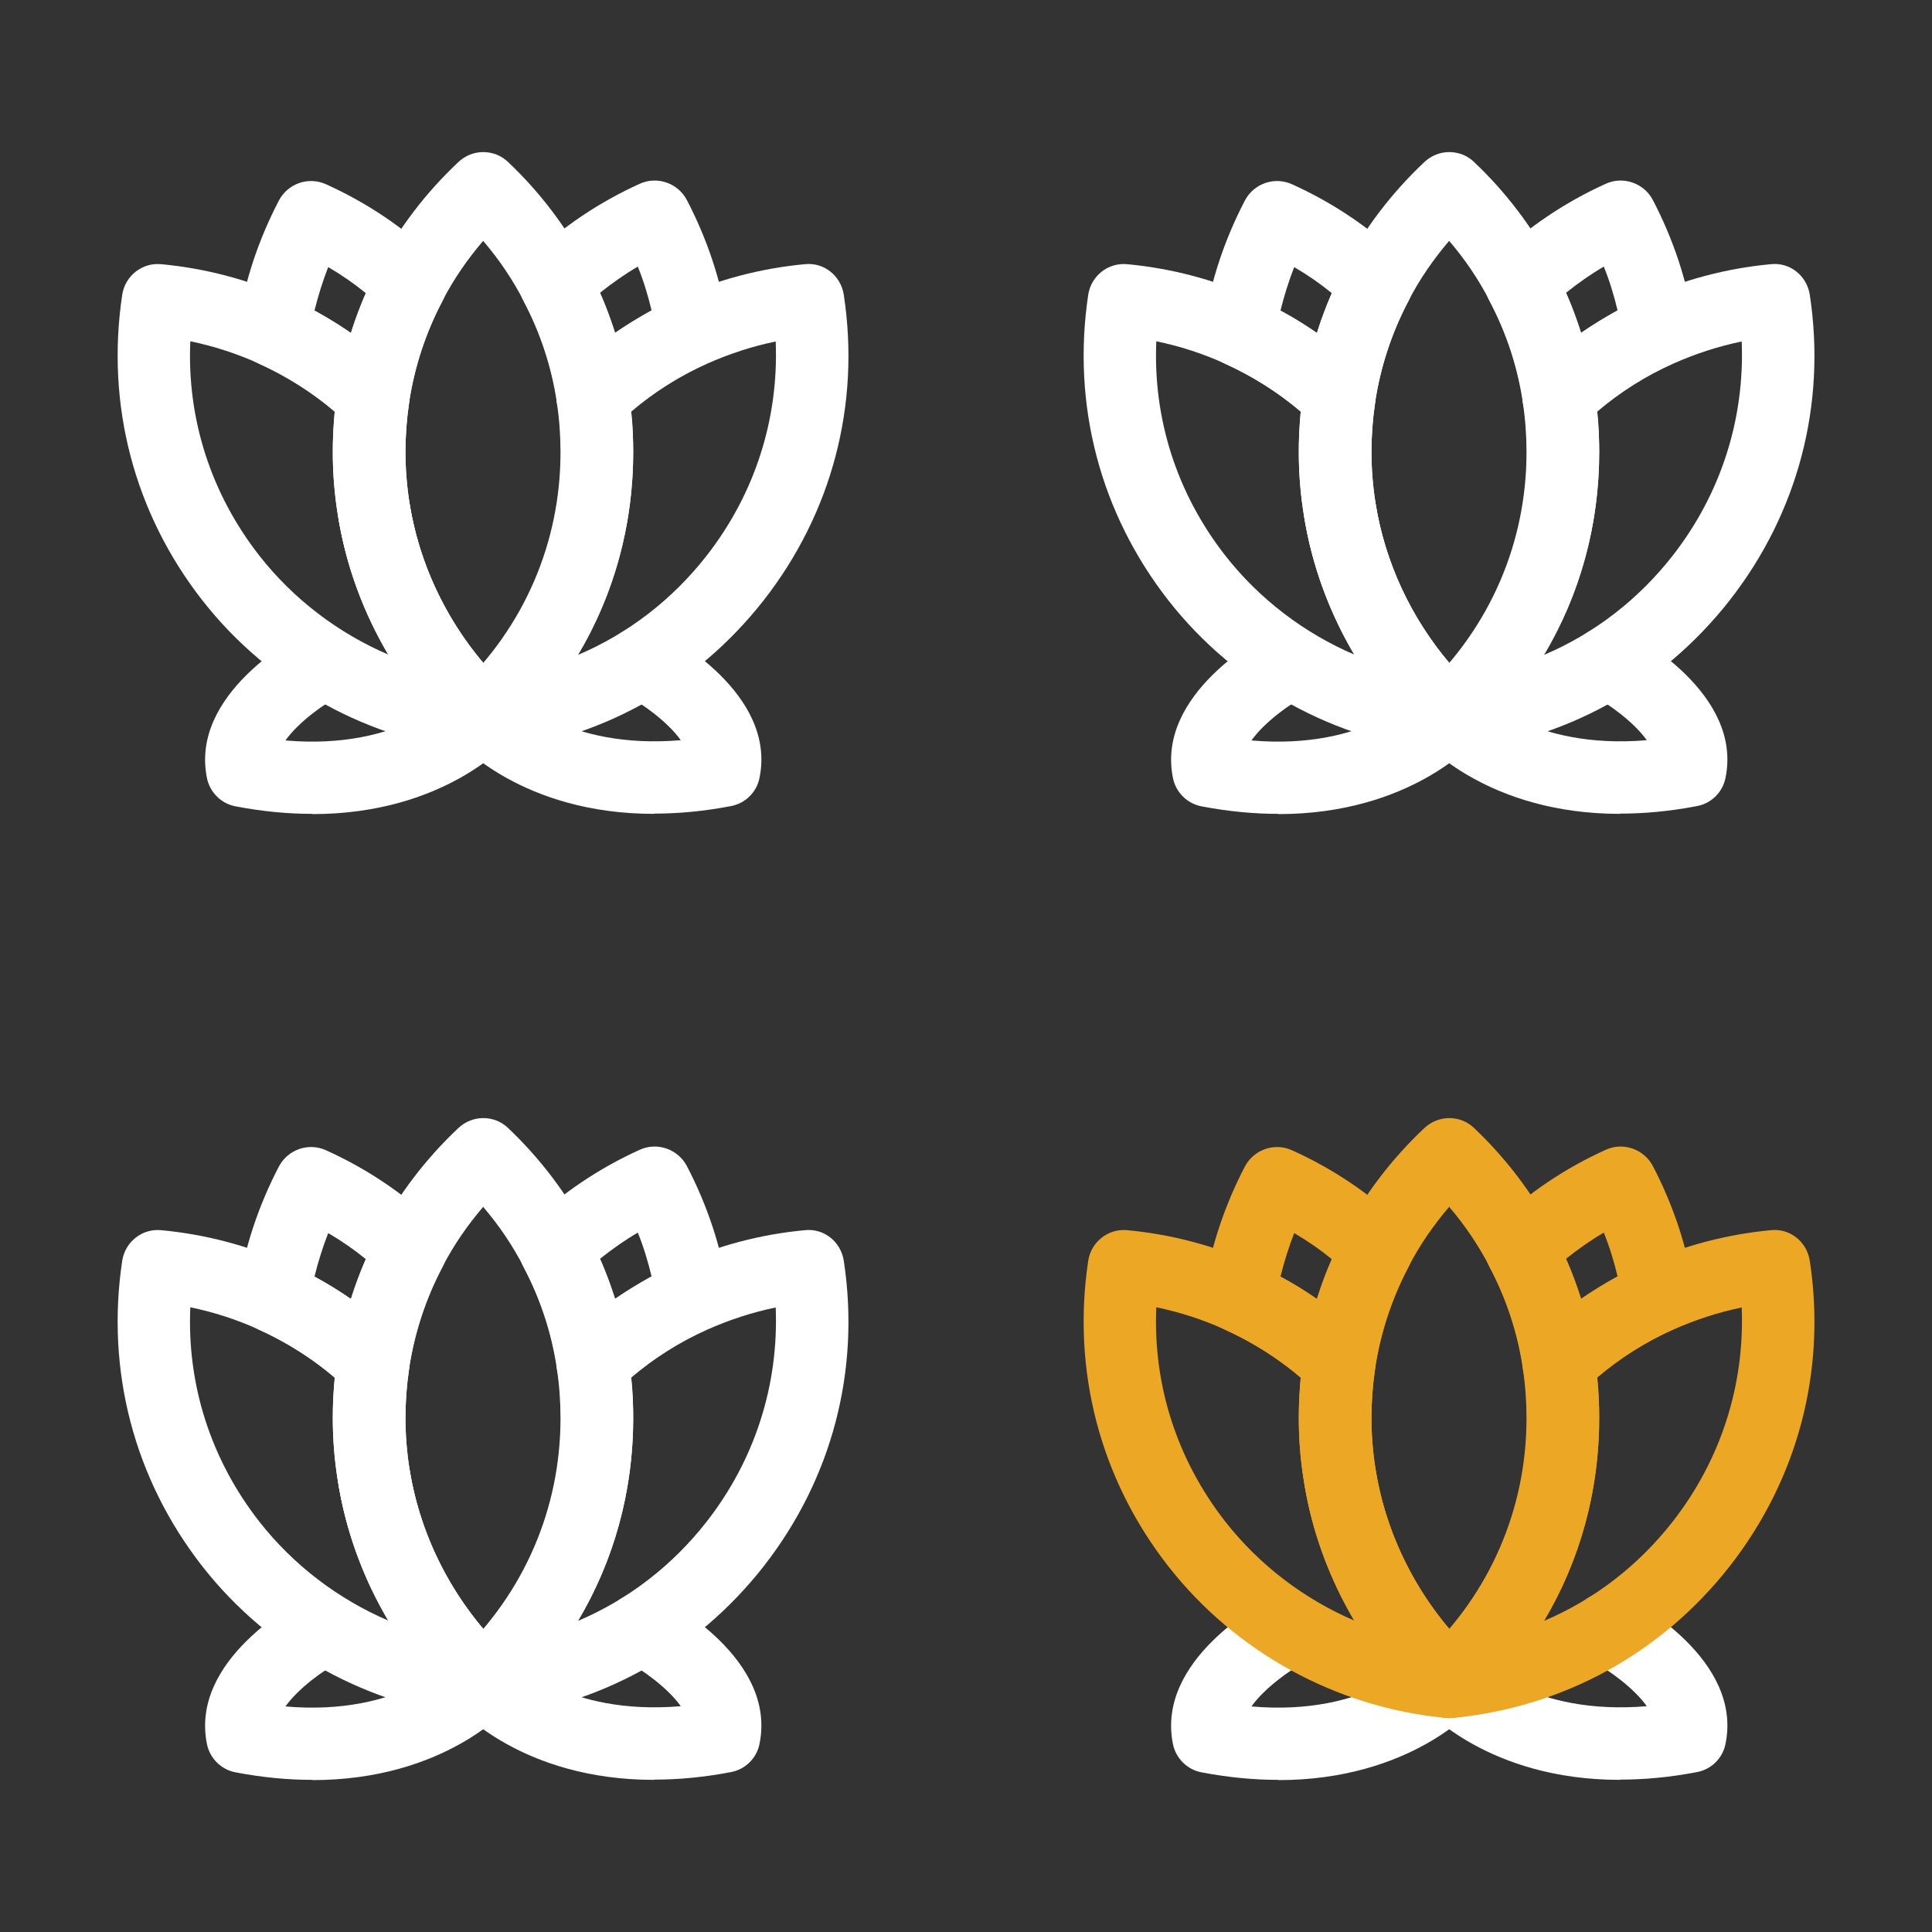 <?xml version="1.0" encoding="UTF-8"?>
<svg id="Layer_1" data-name="Layer 1" xmlns="http://www.w3.org/2000/svg" width="80" height="80" viewBox="0 0 80 80">
  <rect x="0" y="0" width="80" height="80" fill="#333333" stroke="none"/>
  <defs>
    <style>
      .cls-1 {
        fill: #eca825;
      }

      .cls-2 {
        fill: #fff;
      }
    </style>
  </defs>
  <g>
    <path class="cls-2" d="M67.07,73.7c-5.44,0-8.07-2.93-8.19-3.08-.54-.62-.48-1.57.15-2.12.62-.54,1.56-.48,2.11.14.12.13,2.3,2.41,7.05,2.01-.54-.76-1.61-1.53-2.31-1.89-.73-.38-1.02-1.29-.64-2.02.38-.73,1.28-1.02,2.02-.65.5.26,4.9,2.63,4.19,6.12-.12.6-.59,1.06-1.19,1.17-1.15.22-2.2.31-3.17.31Z"/>
    <path class="cls-2" d="M52.93,73.7c-.97,0-2.02-.09-3.17-.31-.6-.11-1.07-.58-1.19-1.17-.71-3.49,3.68-5.86,4.19-6.12.74-.38,1.64-.09,2.02.65s.09,1.64-.65,2.02c-.7.36-1.77,1.13-2.31,1.89,4.79.42,7.01-1.97,7.04-2,.54-.62,1.49-.69,2.12-.15.62.54.69,1.49.15,2.12-.13.15-2.75,3.08-8.19,3.08Z"/>
    <path class="cls-1" d="M59.99,71.14c-.36,0-.72-.13-1-.38-2.68-2.53-4.44-5.87-5-9.44-.13-.82.43-1.59,1.25-1.72.81-.13,1.59.43,1.72,1.25.46,2.9,1.91,5.62,4.07,7.68.3.28.47.68.47,1.09v.02c0,.59-.35,1.13-.89,1.37-.2.09-.41.13-.61.13Z"/>
    <path class="cls-1" d="M60.01,71.14c-.37,0-.74-.14-1.03-.41-.01,0-.02-.02-.04-.04-2.63-2.5-4.39-5.83-4.95-9.37-.14-.84-.21-1.72-.21-2.61,0-.83.06-1.67.19-2.48.27-1.82.85-3.57,1.7-5.18.83-1.58,1.94-3.05,3.31-4.34.58-.55,1.49-.55,2.06,0,1.34,1.27,2.44,2.73,3.29,4.35.85,1.61,1.43,3.36,1.7,5.18.12.81.19,1.65.19,2.48,0,4.59-1.84,8.85-5.18,12.01-.29.27-.66.41-1.03.41ZM60.01,49.97c-.66.77-1.23,1.6-1.68,2.47-.7,1.33-1.17,2.75-1.39,4.24-.1.67-.15,1.35-.15,2.04,0,.72.06,1.44.17,2.13.39,2.42,1.46,4.73,3.06,6.62,2.08-2.44,3.21-5.49,3.21-8.74,0-.68-.05-1.37-.15-2.03-.22-1.49-.69-2.92-1.39-4.23-.46-.89-1.02-1.72-1.67-2.48Z"/>
    <path class="cls-1" d="M64.55,57.96c-.16,0-.33-.03-.49-.08-.53-.18-.91-.64-1-1.2-.22-1.49-.69-2.91-1.39-4.23-.31-.59-.2-1.32.29-1.79,1.32-1.26,2.85-2.29,4.53-3.05.72-.33,1.58-.03,1.95.67.85,1.63,1.43,3.37,1.7,5.17.1.67-.25,1.32-.87,1.59-1.37.62-2.61,1.45-3.7,2.49-.28.27-.66.41-1.03.41ZM64.85,52.13c.24.54.44,1.09.62,1.65.48-.33.99-.64,1.51-.93-.15-.62-.33-1.22-.57-1.81-.55.32-1.07.69-1.56,1.08Z"/>
    <path class="cls-1" d="M60.01,71.14c-.58,0-1.12-.34-1.37-.88-.26-.58-.13-1.27.33-1.71,2.73-2.59,4.24-6.08,4.24-9.83,0-.68-.05-1.37-.15-2.03-.07-.48.09-.97.45-1.31,1.33-1.27,2.86-2.29,4.54-3.05,1.67-.75,3.45-1.22,5.27-1.39.8-.09,1.5.48,1.62,1.27.69,4.54-.49,9.03-3.32,12.65t0,0c-2.83,3.61-6.9,5.84-11.47,6.28-.05,0-.09,0-.14,0ZM66.14,57.05c.06.55.08,1.11.08,1.67,0,3.01-.79,5.89-2.29,8.4,2.07-.88,3.9-2.28,5.33-4.11,2-2.56,2.99-5.67,2.86-8.87-.97.2-1.92.51-2.84.92-1.14.51-2.2,1.18-3.15,1.99ZM70.44,63.93h0,0Z"/>
    <path class="cls-1" d="M55.45,57.96c-.38,0-.75-.14-1.03-.41-1.08-1.03-2.33-1.87-3.7-2.49-.61-.28-.97-.93-.87-1.59.27-1.8.85-3.54,1.7-5.17.37-.7,1.22-1,1.95-.67,1.68.76,3.21,1.78,4.53,3.05.49.46.61,1.19.29,1.79-.7,1.32-1.16,2.74-1.39,4.23-.08.55-.47,1.01-1,1.2-.16.05-.32.08-.49.08ZM53.02,52.86c.52.28,1.02.59,1.51.93.18-.56.38-1.11.62-1.65-.49-.4-1.01-.76-1.56-1.08-.23.59-.42,1.2-.57,1.81Z"/>
    <path class="cls-1" d="M60.01,71.14c-.07,0-.14,0-.21-.01-4.49-.44-8.65-2.73-11.42-6.27-2.83-3.62-4-8.11-3.32-12.65.12-.79.83-1.35,1.62-1.27,1.82.17,3.6.64,5.27,1.39,1.68.76,3.21,1.78,4.54,3.05.35.34.52.83.45,1.31-.1.67-.15,1.35-.15,2.03,0,.72.06,1.44.17,2.13.46,2.9,1.91,5.63,4.07,7.68.03.03.06.06.08.08.45.42.56,1.04.33,1.61-.23.57-.81.91-1.42.91ZM47.88,54.14c-.14,3.2.85,6.3,2.86,8.87,1.41,1.8,3.27,3.21,5.35,4.1-1.06-1.78-1.78-3.75-2.1-5.79-.14-.84-.21-1.72-.21-2.61,0-.56.03-1.12.08-1.67-.95-.81-2-1.47-3.15-1.99-.91-.41-1.86-.72-2.84-.92Z"/>
  </g>
  <g>
    <path class="cls-2" d="M27.07,73.7c-5.44,0-8.07-2.93-8.19-3.08-.54-.62-.48-1.57.15-2.12.62-.54,1.56-.48,2.11.14.12.13,2.3,2.41,7.05,2.01-.54-.76-1.61-1.53-2.31-1.89-.73-.38-1.02-1.29-.64-2.02.38-.73,1.28-1.02,2.02-.65.5.26,4.9,2.63,4.19,6.12-.12.6-.59,1.06-1.19,1.17-1.15.22-2.2.31-3.17.31Z"/>
    <path class="cls-2" d="M12.93,73.7c-.97,0-2.02-.09-3.17-.31-.6-.11-1.07-.58-1.19-1.17-.71-3.49,3.68-5.86,4.19-6.12.74-.38,1.64-.09,2.02.65s.09,1.64-.65,2.02c-.7.36-1.77,1.13-2.31,1.89,4.79.42,7.01-1.97,7.04-2,.54-.62,1.49-.69,2.12-.15.62.54.69,1.49.15,2.12-.13.15-2.75,3.08-8.19,3.08Z"/>
    <path class="cls-2" d="M19.99,71.14c-.36,0-.72-.13-1-.38-2.68-2.53-4.44-5.87-5-9.44-.13-.82.43-1.59,1.25-1.72.81-.13,1.59.43,1.72,1.25.46,2.9,1.91,5.62,4.07,7.68.3.28.47.68.47,1.09v.02c0,.59-.35,1.13-.89,1.37-.2.09-.41.13-.61.13Z"/>
    <path class="cls-2" d="M20.01,71.14c-.37,0-.74-.14-1.03-.41-.01,0-.02-.02-.04-.04-2.63-2.5-4.39-5.83-4.95-9.37-.14-.84-.21-1.72-.21-2.61,0-.83.06-1.67.19-2.48.27-1.82.85-3.57,1.7-5.18.83-1.58,1.94-3.05,3.31-4.34.58-.55,1.49-.55,2.06,0,1.34,1.27,2.44,2.73,3.29,4.35.85,1.61,1.43,3.36,1.7,5.18.12.81.19,1.65.19,2.48,0,4.59-1.84,8.85-5.18,12.01-.29.27-.66.41-1.03.41ZM20.01,49.97c-.66.77-1.23,1.6-1.68,2.47-.7,1.33-1.17,2.75-1.39,4.24-.1.67-.15,1.35-.15,2.04,0,.72.06,1.44.17,2.13.39,2.42,1.46,4.73,3.06,6.62,2.08-2.44,3.21-5.49,3.21-8.74,0-.68-.05-1.37-.15-2.03-.22-1.49-.69-2.92-1.39-4.23-.46-.89-1.02-1.72-1.67-2.48Z"/>
    <path class="cls-2" d="M24.55,57.96c-.16,0-.33-.03-.49-.08-.53-.18-.91-.64-1-1.2-.22-1.49-.69-2.91-1.39-4.23-.31-.59-.2-1.32.29-1.79,1.32-1.26,2.85-2.29,4.53-3.05.72-.33,1.58-.03,1.95.67.85,1.63,1.43,3.37,1.7,5.17.1.67-.25,1.32-.87,1.59-1.37.62-2.61,1.45-3.7,2.49-.28.27-.66.41-1.03.41ZM24.85,52.13c.24.54.44,1.09.62,1.65.48-.33.99-.64,1.51-.93-.15-.62-.33-1.22-.57-1.81-.55.32-1.07.69-1.56,1.08Z"/>
    <path class="cls-2" d="M20.01,71.14c-.58,0-1.12-.34-1.37-.88-.26-.58-.13-1.27.33-1.71,2.73-2.59,4.24-6.08,4.24-9.83,0-.68-.05-1.37-.15-2.03-.07-.48.09-.97.45-1.31,1.33-1.27,2.86-2.29,4.54-3.05,1.67-.75,3.45-1.22,5.27-1.39.8-.09,1.5.48,1.62,1.27.69,4.54-.49,9.03-3.32,12.65t0,0c-2.83,3.61-6.9,5.84-11.47,6.28-.05,0-.09,0-.14,0ZM26.14,57.05c.06.55.08,1.11.08,1.67,0,3.01-.79,5.89-2.29,8.4,2.07-.88,3.9-2.28,5.33-4.11,2-2.56,2.99-5.67,2.86-8.87-.97.2-1.92.51-2.84.92-1.14.51-2.2,1.18-3.15,1.99ZM30.44,63.93h0,0Z"/>
    <path class="cls-2" d="M15.45,57.96c-.38,0-.75-.14-1.03-.41-1.08-1.03-2.33-1.87-3.7-2.49-.61-.28-.97-.93-.87-1.59.27-1.8.85-3.54,1.7-5.17.37-.7,1.22-1,1.95-.67,1.68.76,3.21,1.78,4.53,3.05.49.46.61,1.19.29,1.79-.7,1.32-1.16,2.74-1.39,4.23-.08.55-.47,1.01-1,1.2-.16.05-.32.08-.49.08ZM13.02,52.86c.52.28,1.02.59,1.51.93.18-.56.38-1.11.62-1.65-.49-.4-1.01-.76-1.56-1.08-.23.59-.42,1.2-.57,1.81Z"/>
    <path class="cls-2" d="M20.01,71.14c-.07,0-.14,0-.21-.01-4.49-.44-8.65-2.73-11.42-6.27-2.83-3.62-4-8.11-3.32-12.65.12-.79.83-1.35,1.62-1.27,1.82.17,3.6.64,5.27,1.39,1.68.76,3.21,1.78,4.54,3.05.35.34.52.83.45,1.31-.1.67-.15,1.35-.15,2.03,0,.72.06,1.44.17,2.13.46,2.9,1.91,5.63,4.07,7.68.03.03.06.06.08.08.45.42.56,1.04.33,1.61-.23.57-.81.91-1.42.91ZM7.88,54.14c-.14,3.2.85,6.3,2.86,8.87,1.41,1.8,3.27,3.21,5.35,4.1-1.06-1.78-1.78-3.75-2.1-5.79-.14-.84-.21-1.72-.21-2.61,0-.56.03-1.12.08-1.67-.95-.81-2-1.47-3.15-1.99-.91-.41-1.86-.72-2.84-.92Z"/>
  </g>
  <g>
    <path class="cls-2" d="M27.07,33.7c-5.44,0-8.07-2.93-8.19-3.08-.54-.62-.48-1.57.15-2.12.62-.54,1.56-.48,2.11.14.12.13,2.3,2.41,7.05,2.01-.54-.76-1.61-1.53-2.31-1.89-.73-.38-1.02-1.29-.64-2.02.38-.73,1.28-1.02,2.02-.65.5.26,4.9,2.63,4.19,6.12-.12.6-.59,1.06-1.19,1.17-1.15.22-2.2.31-3.17.31Z"/>
    <path class="cls-2" d="M12.93,33.7c-.97,0-2.02-.09-3.17-.31-.6-.11-1.07-.58-1.19-1.17-.71-3.49,3.68-5.86,4.19-6.12.74-.38,1.64-.09,2.02.65s.09,1.64-.65,2.02c-.7.36-1.77,1.13-2.31,1.89,4.79.42,7.01-1.97,7.04-2,.54-.62,1.49-.69,2.12-.15.62.54.69,1.49.15,2.12-.13.15-2.75,3.08-8.19,3.08Z"/>
    <path class="cls-2" d="M19.99,31.14c-.36,0-.72-.13-1-.38-2.68-2.53-4.44-5.87-5-9.44-.13-.82.43-1.59,1.25-1.72.81-.13,1.59.43,1.72,1.25.46,2.9,1.91,5.62,4.07,7.68.3.28.47.68.47,1.09v.02c0,.59-.35,1.13-.89,1.37-.2.09-.41.13-.61.13Z"/>
    <path class="cls-2" d="M20.01,31.14c-.37,0-.74-.14-1.03-.41-.01,0-.02-.02-.04-.04-2.63-2.5-4.39-5.83-4.95-9.37-.14-.84-.21-1.72-.21-2.61,0-.83.06-1.67.19-2.48.27-1.82.85-3.57,1.7-5.18.83-1.58,1.94-3.05,3.31-4.34.58-.55,1.49-.55,2.06,0,1.34,1.27,2.44,2.73,3.29,4.35.85,1.61,1.43,3.36,1.7,5.18.12.81.19,1.65.19,2.48,0,4.59-1.84,8.85-5.18,12.01-.29.27-.66.41-1.03.41ZM20.01,9.97c-.66.77-1.23,1.6-1.68,2.47-.7,1.33-1.17,2.75-1.39,4.24-.1.67-.15,1.35-.15,2.04,0,.72.06,1.44.17,2.13.39,2.42,1.46,4.73,3.06,6.62,2.08-2.44,3.21-5.49,3.21-8.74,0-.68-.05-1.37-.15-2.03-.22-1.49-.69-2.92-1.39-4.23-.46-.89-1.02-1.72-1.67-2.48Z"/>
    <path class="cls-2" d="M24.55,17.96c-.16,0-.33-.03-.49-.08-.53-.18-.91-.64-1-1.2-.22-1.49-.69-2.91-1.39-4.23-.31-.59-.2-1.32.29-1.79,1.32-1.26,2.85-2.29,4.53-3.05.72-.33,1.58-.03,1.95.67.85,1.63,1.43,3.37,1.7,5.17.1.67-.25,1.32-.87,1.59-1.37.62-2.61,1.45-3.7,2.49-.28.27-.66.41-1.03.41ZM24.85,12.13c.24.54.44,1.09.62,1.65.48-.33.99-.64,1.51-.93-.15-.62-.33-1.22-.57-1.81-.55.32-1.07.69-1.56,1.08Z"/>
    <path class="cls-2" d="M20.01,31.14c-.58,0-1.12-.34-1.37-.88-.26-.58-.13-1.27.33-1.71,2.73-2.59,4.24-6.08,4.24-9.83,0-.68-.05-1.37-.15-2.03-.07-.48.09-.97.45-1.31,1.33-1.27,2.86-2.29,4.54-3.05,1.67-.75,3.45-1.22,5.27-1.39.8-.09,1.5.48,1.62,1.27.69,4.54-.49,9.03-3.32,12.65t0,0c-2.83,3.61-6.9,5.84-11.47,6.28-.05,0-.09,0-.14,0ZM26.14,17.05c.06.55.08,1.11.08,1.67,0,3.01-.79,5.89-2.29,8.4,2.07-.88,3.9-2.28,5.33-4.11,2-2.56,2.99-5.67,2.86-8.87-.97.2-1.92.51-2.84.92-1.14.51-2.2,1.18-3.15,1.99ZM30.44,23.93h0,0Z"/>
    <path class="cls-2" d="M15.45,17.96c-.38,0-.75-.14-1.03-.41-1.08-1.03-2.33-1.87-3.7-2.49-.61-.28-.97-.93-.87-1.59.27-1.8.85-3.54,1.7-5.17.37-.7,1.22-1,1.95-.67,1.68.76,3.21,1.78,4.53,3.05.49.46.61,1.19.29,1.79-.7,1.32-1.16,2.74-1.39,4.23-.08.55-.47,1.01-1,1.2-.16.05-.32.08-.49.08ZM13.02,12.86c.52.28,1.02.59,1.51.93.18-.56.38-1.11.62-1.65-.49-.4-1.01-.76-1.56-1.08-.23.59-.42,1.2-.57,1.81Z"/>
    <path class="cls-2" d="M20.01,31.14c-.07,0-.14,0-.21-.01-4.49-.44-8.65-2.73-11.42-6.27-2.83-3.62-4-8.11-3.32-12.65.12-.79.83-1.35,1.62-1.27,1.82.17,3.6.64,5.27,1.39,1.68.76,3.21,1.78,4.54,3.05.35.34.52.83.45,1.31-.1.67-.15,1.35-.15,2.03,0,.72.06,1.44.17,2.13.46,2.9,1.91,5.63,4.07,7.68.03.03.06.06.08.08.45.42.56,1.04.33,1.61-.23.57-.81.91-1.42.91ZM7.88,14.14c-.14,3.2.85,6.3,2.86,8.87,1.41,1.8,3.27,3.21,5.35,4.1-1.06-1.78-1.78-3.75-2.1-5.79-.14-.84-.21-1.72-.21-2.61,0-.56.03-1.12.08-1.67-.95-.81-2-1.47-3.15-1.99-.91-.41-1.86-.72-2.84-.92Z"/>
  </g>
  <g>
    <path class="cls-2" d="M67.07,33.7c-5.44,0-8.07-2.93-8.19-3.08-.54-.62-.48-1.57.15-2.12.62-.54,1.56-.48,2.11.14.12.13,2.3,2.41,7.05,2.01-.54-.76-1.61-1.53-2.31-1.89-.73-.38-1.02-1.29-.64-2.02.38-.73,1.28-1.02,2.02-.65.5.26,4.9,2.63,4.19,6.12-.12.6-.59,1.06-1.19,1.17-1.15.22-2.2.31-3.17.31Z"/>
    <path class="cls-2" d="M52.93,33.7c-.97,0-2.02-.09-3.17-.31-.6-.11-1.07-.58-1.19-1.17-.71-3.49,3.68-5.86,4.19-6.12.74-.38,1.64-.09,2.02.65s.09,1.64-.65,2.02c-.7.36-1.77,1.13-2.31,1.89,4.79.42,7.01-1.97,7.04-2,.54-.62,1.49-.69,2.12-.15.62.54.69,1.49.15,2.12-.13.15-2.75,3.08-8.19,3.08Z"/>
    <path class="cls-2" d="M59.99,31.14c-.36,0-.72-.13-1-.38-2.68-2.53-4.44-5.87-5-9.44-.13-.82.43-1.59,1.25-1.72.81-.13,1.59.43,1.72,1.25.46,2.9,1.91,5.62,4.07,7.68.3.28.47.68.47,1.09v.02c0,.59-.35,1.13-.89,1.37-.2.09-.41.13-.61.13Z"/>
    <path class="cls-2" d="M60.01,31.14c-.37,0-.74-.14-1.03-.41-.01,0-.02-.02-.04-.04-2.63-2.5-4.39-5.83-4.95-9.37-.14-.84-.21-1.72-.21-2.61,0-.83.06-1.67.19-2.48.27-1.82.85-3.57,1.7-5.18.83-1.58,1.94-3.05,3.31-4.34.58-.55,1.49-.55,2.06,0,1.34,1.27,2.44,2.73,3.29,4.35.85,1.61,1.43,3.36,1.7,5.18.12.81.19,1.65.19,2.48,0,4.59-1.84,8.85-5.18,12.01-.29.27-.66.41-1.03.41ZM60.01,9.97c-.66.77-1.23,1.6-1.68,2.47-.7,1.33-1.17,2.75-1.39,4.24-.1.67-.15,1.35-.15,2.04,0,.72.06,1.44.17,2.13.39,2.42,1.46,4.73,3.06,6.62,2.08-2.44,3.21-5.49,3.21-8.74,0-.68-.05-1.37-.15-2.03-.22-1.49-.69-2.92-1.39-4.23-.46-.89-1.02-1.72-1.67-2.48Z"/>
    <path class="cls-2" d="M64.55,17.96c-.16,0-.33-.03-.49-.08-.53-.18-.91-.64-1-1.2-.22-1.49-.69-2.91-1.39-4.23-.31-.59-.2-1.32.29-1.79,1.32-1.26,2.85-2.29,4.53-3.05.72-.33,1.58-.03,1.95.67.85,1.63,1.43,3.37,1.7,5.17.1.67-.25,1.32-.87,1.59-1.37.62-2.61,1.45-3.7,2.49-.28.27-.66.41-1.03.41ZM64.85,12.13c.24.54.44,1.09.62,1.65.48-.33.99-.64,1.51-.93-.15-.62-.33-1.22-.57-1.81-.55.32-1.07.69-1.56,1.08Z"/>
    <path class="cls-2" d="M60.01,31.14c-.58,0-1.12-.34-1.37-.88-.26-.58-.13-1.27.33-1.71,2.73-2.59,4.24-6.08,4.24-9.83,0-.68-.05-1.37-.15-2.03-.07-.48.09-.97.45-1.31,1.33-1.27,2.86-2.29,4.54-3.05,1.67-.75,3.45-1.22,5.27-1.39.8-.09,1.5.48,1.62,1.27.69,4.54-.49,9.03-3.32,12.65t0,0c-2.83,3.61-6.9,5.84-11.47,6.28-.05,0-.09,0-.14,0ZM66.14,17.05c.06.55.08,1.11.08,1.67,0,3.01-.79,5.89-2.29,8.4,2.07-.88,3.9-2.28,5.33-4.11,2-2.56,2.99-5.67,2.86-8.87-.97.2-1.92.51-2.84.92-1.14.51-2.2,1.18-3.15,1.99ZM70.44,23.93h0,0Z"/>
    <path class="cls-2" d="M55.45,17.96c-.38,0-.75-.14-1.03-.41-1.08-1.03-2.33-1.87-3.7-2.49-.61-.28-.97-.93-.87-1.59.27-1.8.85-3.54,1.7-5.17.37-.7,1.22-1,1.95-.67,1.68.76,3.21,1.78,4.53,3.05.49.46.61,1.19.29,1.79-.7,1.32-1.16,2.74-1.39,4.23-.08.55-.47,1.01-1,1.2-.16.05-.32.08-.49.08ZM53.02,12.86c.52.28,1.02.59,1.51.93.18-.56.38-1.11.62-1.65-.49-.4-1.01-.76-1.56-1.08-.23.59-.42,1.2-.57,1.81Z"/>
    <path class="cls-2" d="M60.01,31.14c-.07,0-.14,0-.21-.01-4.49-.44-8.65-2.73-11.42-6.27-2.83-3.62-4-8.11-3.32-12.65.12-.79.83-1.35,1.62-1.27,1.82.17,3.6.64,5.27,1.39,1.68.76,3.21,1.78,4.54,3.05.35.34.52.83.45,1.31-.1.67-.15,1.35-.15,2.03,0,.72.06,1.44.17,2.13.46,2.9,1.91,5.63,4.07,7.68.03.03.06.06.08.08.45.42.56,1.04.33,1.61-.23.57-.81.91-1.42.91ZM47.88,14.14c-.14,3.2.85,6.3,2.86,8.87,1.41,1.8,3.27,3.21,5.35,4.1-1.06-1.78-1.78-3.75-2.1-5.79-.14-.84-.21-1.72-.21-2.61,0-.56.03-1.12.08-1.67-.95-.81-2-1.47-3.15-1.99-.91-.41-1.86-.72-2.84-.92Z"/>
  </g>
</svg>